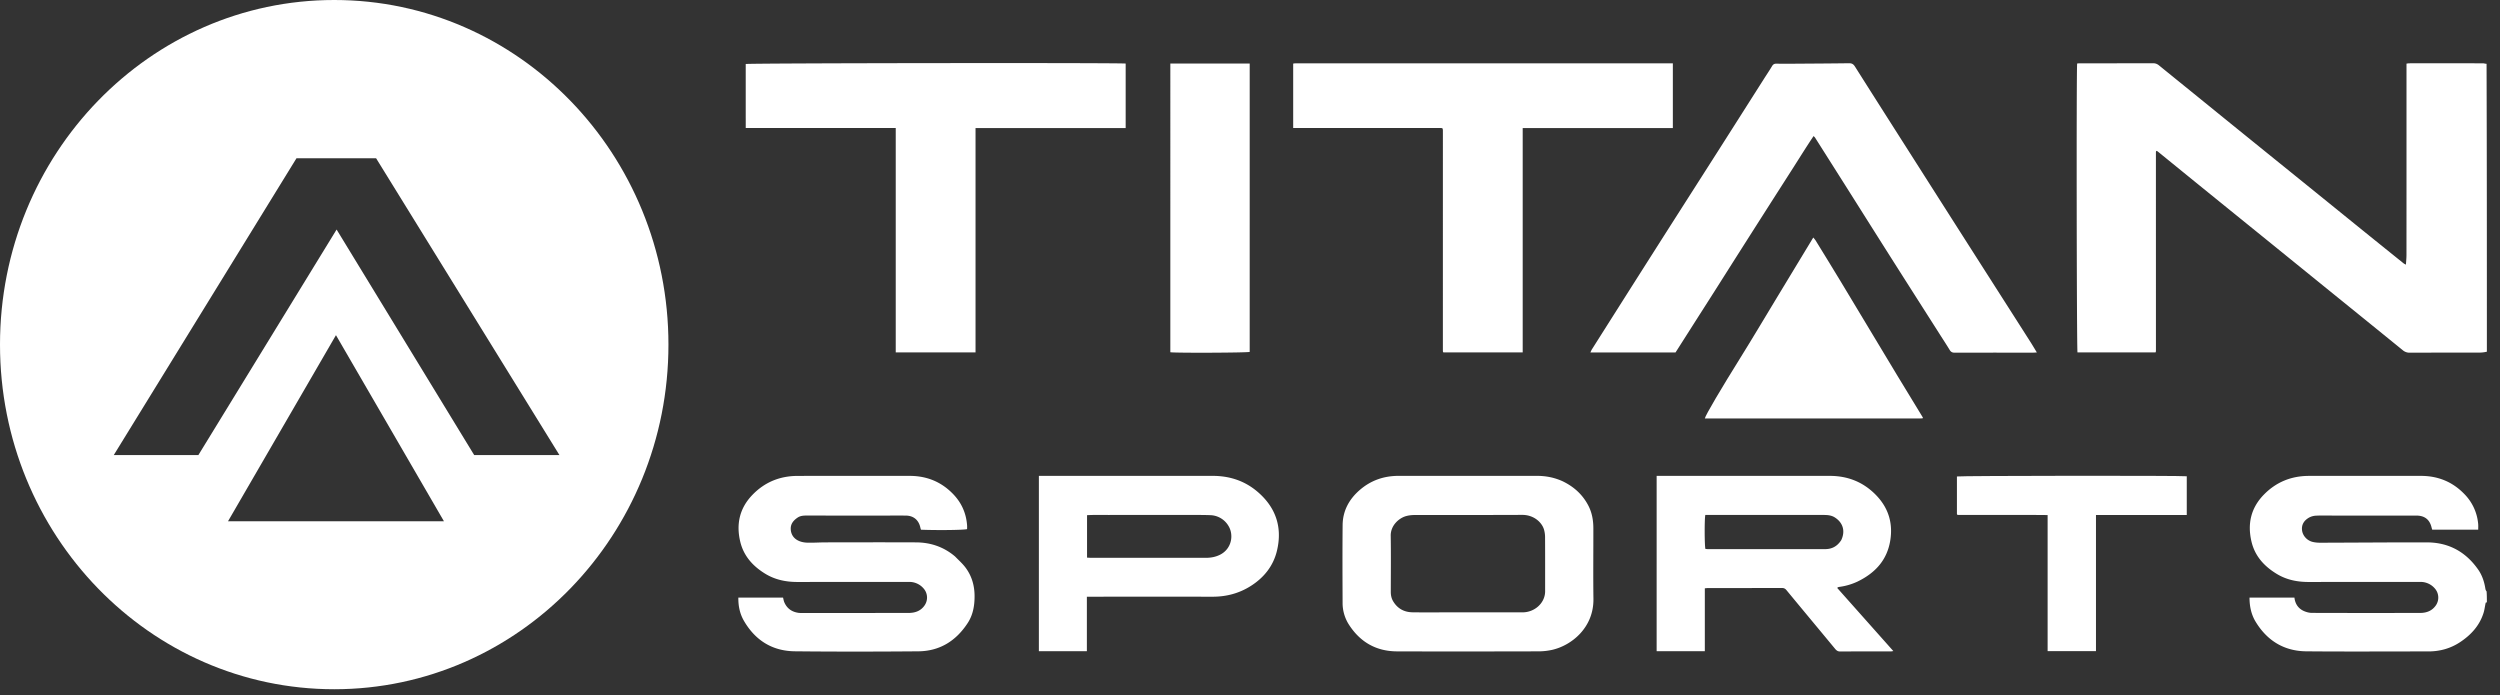<?xml version="1.0" encoding="UTF-8"?>
<svg xmlns="http://www.w3.org/2000/svg" width="187" height="52" fill="none">
  <rect width="100%" height="100%" fill="#333333" stroke="none"/>
  <path fill="#fff" d="M186.018 26.307a2.494 2.494 0 0 1-.55.068c-1.74.003-3.479-.001-5.219.007a.777.777 0 0 1-.529-.192c-2.053-1.67-4.111-3.334-6.167-5l-3.663-2.97c-1.57-1.273-3.142-2.543-4.712-3.817-1.244-1.008-2.485-2.02-3.728-3.03-.042-.034-.086-.065-.12-.09-.031.014-.042.017-.048.023-.007.007-.01.017-.012.027a.373.373 0 0 0-.008.057v.059l.002 14.777a.572.572 0 0 1-.009.087l-.02.046h-5.839c-.059-.216-.087-20.85-.026-21.607.06-.006.124-.017.188-.017 1.828 0 3.656.002 5.483-.005.179 0 .316.049.451.16.855.697 1.714 1.39 2.571 2.085l2.752 2.234 2.755 2.23c1.405 1.135 2.809 2.27 4.213 3.407 1.056.854 2.109 1.71 3.165 2.563.949.767 1.9 1.532 2.851 2.297.035.028.08.044.165.09.015-.26.04-.487.04-.714.003-3.04.002-6.079.002-9.118V4.76c.079-.01.144-.025.208-.025 1.837-.002 3.674-.002 5.512.001.082 0 .164.036.269.035.023 7.156.023 14.332.023 21.535ZM186.018 45.073c-.084-.048-.091.031-.103.083-.048.228-.075.464-.144.685-.297.948-.928 1.638-1.736 2.178-.726.487-1.534.709-2.407.708-3.039-.002-6.079.02-9.117-.008-1.663-.016-2.93-.796-3.79-2.214-.329-.542-.456-1.152-.457-1.806h3.36c.052.468.286.823.721 1.012.183.079.393.133.592.133 2.697.009 5.394.009 8.091.003.469 0 .883-.149 1.168-.556a1.03 1.03 0 0 0-.068-1.271 1.4 1.4 0 0 0-1.111-.492c-2.775.006-5.551.001-8.326.004-.847.002-1.652-.158-2.383-.6-.937-.566-1.641-1.331-1.897-2.421-.312-1.326-.047-2.516.926-3.512.924-.945 2.054-1.399 3.365-1.402 2.795-.005 5.589-.002 8.384-.001 1.275 0 2.366.441 3.253 1.364a3.624 3.624 0 0 1 1.029 2.242c.012.133.002.267.002.415h-3.441c-.012-.04-.03-.092-.043-.145-.141-.607-.519-.907-1.15-.907h-6.215c-.42 0-.841-.014-1.26.006a1.23 1.23 0 0 0-.528.136c-.365.203-.592.511-.54.957.047.409.378.775.801.873.179.042.367.059.551.059 2.667-.007 5.334-.03 8-.025 1.607.004 2.876.697 3.803 2.006.311.438.479.936.559 1.465a.407.407 0 0 0 .09.195c.021.259.021.534.021.836ZM145.106 25.023c-1.233-1.936-2.457-3.852-3.675-5.772-1.14-1.797-2.273-3.598-3.41-5.397l-2.255-3.561c-.02-.031-.051-.055-.109-.116-.52.773-1 1.547-1.489 2.314l-1.483 2.317-1.48 2.32-1.461 2.297-1.474 2.326c-.492.774-.987 1.547-1.48 2.32l-1.46 2.293h-6.368c.043-.09.068-.16.106-.222 1.541-2.432 3.081-4.866 4.627-7.295 1.602-2.52 3.212-5.034 4.817-7.552 1.139-1.786 2.273-3.575 3.41-5.362.209-.33.429-.653.628-.988.081-.137.175-.186.331-.183.429.008.86.005 1.29.003 1.377-.01 2.755-.016 4.133-.035.21-.003.329.061.444.243 1.487 2.351 2.982 4.697 4.477 7.043 1.325 2.082 2.651 4.164 3.979 6.244 1.559 2.443 3.121 4.885 4.68 7.328.155.243.3.491.473.776-.127.006-.202.013-.276.013-1.955 0-3.909-.002-5.864.004-.178 0-.287-.05-.379-.203-.233-.384-.48-.759-.732-1.155ZM121.216 4.735h3.913v4.844h-11.231v16.78h-5.929c.005.004-.003-.001-.009-.008-.007-.007-.015-.014-.018-.023a.363.363 0 0 1-.013-.057c-.002-.01-.001-.02-.001-.029l-.001-.059v-.058l.001-16.332V9.735l-.007-.059a.14.14 0 0 0-.01-.027c-.003-.009-.008-.018-.032-.07-.315-.007-.653-.002-.99-.003H96.73V4.774c-.002.002.003-.007.01-.013.007-.006.016-.013.024-.014.087-.005.175-.012.262-.012h24.19ZM55.78 8.857V4.789c.218-.069 27.73-.1 28.42-.035v4.824H72.97v16.78h-5.969V9.575h-11.22v-.717ZM71.44 41.625c.266.275.54.516.758.8.485.634.698 1.361.7 2.161.003.72-.118 1.407-.513 2.015-.868 1.333-2.089 2.105-3.698 2.118-3.078.025-6.157.031-9.235-.002-1.686-.018-2.962-.822-3.807-2.28-.304-.523-.426-1.107-.417-1.736h3.344c.03.113.046.239.095.352.21.484.593.733 1.108.794.049.005.098.003.147.003 2.678 0 5.355.002 8.033-.002.48 0 .905-.138 1.198-.555a1.03 1.03 0 0 0-.066-1.273 1.398 1.398 0 0 0-1.11-.492c-2.776.006-5.552.001-8.327.004-.847.001-1.651-.16-2.383-.6-.938-.567-1.64-1.333-1.898-2.422-.314-1.327-.043-2.516.93-3.512.923-.947 2.054-1.398 3.365-1.4 2.795-.006 5.59-.003 8.385-.002 1.275 0 2.366.444 3.252 1.367.626.65.97 1.43 1.037 2.331.007.096.001.193.001.284-.24.07-2.182.093-3.45.044-.014-.046-.034-.099-.045-.153-.121-.572-.512-.9-1.093-.904-.577-.004-1.154 0-1.73 0-1.906 0-3.811 0-5.717-.002-.229 0-.449.022-.645.154-.318.213-.54.487-.51.893.03.42.266.713.646.866.194.079.416.112.627.116.448.01.896-.023 1.345-.023 2.247-.004 4.495-.009 6.743 0 1.089.005 2.074.33 2.93 1.056ZM116.887 35.999c.855.414 1.506 1.01 1.931 1.84.268.523.364 1.09.365 1.671.004 1.759-.019 3.518.006 5.276.032 2.154-1.625 3.483-3.07 3.819a4.69 4.69 0 0 1-1.043.116c-3.528.009-7.055.013-10.582.002-1.569-.005-2.773-.708-3.61-2.025a2.991 2.991 0 0 1-.458-1.616c-.008-1.935-.016-3.87.002-5.804.01-1.067.483-1.934 1.282-2.627.833-.72 1.806-1.057 2.905-1.056 3.449.002 6.898.002 10.347 0 .664-.001 1.3.119 1.925.404Zm-1.312 8.282c0-1.358.004-2.716-.004-4.073a2.062 2.062 0 0 0-.09-.631c-.171-.52-.759-1.068-1.627-1.064-2.666.014-5.333.004-8 .009-.222 0-.451.02-.665.078-.546.147-1.175.704-1.163 1.473.022 1.396.008 2.794.005 4.19 0 .25.044.486.171.702.326.554.824.825 1.452.835.967.014 1.934.003 2.901.003h5.334c.877 0 1.654-.665 1.686-1.522ZM125.497 35.596h11.375c1.369 0 2.541.478 3.487 1.47.876.919 1.227 2.015 1.046 3.278-.22 1.536-1.138 2.522-2.486 3.169a4.646 4.646 0 0 1-1.288.38 1.392 1.392 0 0 0-.143.028c-.015.004-.027.023-.064.058l4.198 4.721c-.088.013-.141.026-.193.026-1.26.001-2.521-.004-3.782.006-.184.001-.283-.081-.387-.207-1.208-1.46-2.421-2.914-3.627-4.376-.097-.118-.189-.168-.341-.167-1.838.005-3.675.003-5.512.004-.076 0-.152.01-.259.02v4.704h-3.604V35.596h1.58Zm12.23 4.802c.316-.672.133-1.306-.491-1.699-.26-.163-.551-.18-.846-.18H127.558c-.069.303-.06 2.328.007 2.54.062.005.129.016.196.016 2.921 0 5.841.002 8.761-.001.502 0 .906-.207 1.205-.676ZM83.39 35.596h7.329c1.248-.001 2.376.367 3.327 1.173 1.375 1.164 1.891 2.655 1.473 4.414-.273 1.153-.978 2.03-1.978 2.659-.865.544-1.815.794-2.838.792-3.02-.004-6.039-.001-9.059-.001h-.346v4.078h-3.59V35.596h5.682Zm5.248 2.923H84.974c-.606 0-1.212-.004-1.817 0-.611.006-1.224-.02-1.846.017v3.174c.113.006.208.014.303.014l8.589.001c.377 0 .736-.066 1.073-.24.875-.453 1.023-1.504.604-2.162a1.63 1.63 0 0 0-1.366-.789c-.605-.023-1.211-.012-1.876-.015ZM93.477 16.775v9.547c-.213.066-5.52.087-5.936.026V4.75h5.936v12.025Z"></path>
  <path fill="#fff" d="M130.188 31.302h-2.667c.033-.23 1.287-2.338 2.641-4.51.929-1.49 1.824-3.002 2.734-4.505l2.737-4.521c.072.09.13.148.172.216.628 1.023 1.259 2.043 1.879 3.071 1.412 2.34 2.816 4.683 4.226 7.023.615 1.02 1.238 2.033 1.857 3.05.025.04.048.083.069.12-.011.017-.015.027-.021.034-.006.006-.015.014-.022.015-.078.003-.156.006-.234.006h-13.371ZM153.162 44.514v-5.988c-.773-.015-1.521-.005-2.268-.007-.743-.002-1.486 0-2.229 0h-2.226c-.034-.026-.043-.031-.049-.039-.006-.007-.012-.017-.012-.025V35.64c.19-.056 16.81-.074 17.192-.015v2.896h-6.791v10.185h-3.617v-4.193ZM25 0c13.807 0 25 11.541 25 25.777 0 14.237-11.193 25.778-25 25.778S0 40.014 0 25.777C0 11.541 11.193 0 25 0Zm-7.943 38.99h16.15L25.13 25.07l-8.074 13.92Zm5.12-27.152L8.509 34.04h6.329l10.34-16.871L35.47 34.04h6.376L28.132 11.838h-5.955Z"></path>
</svg>
